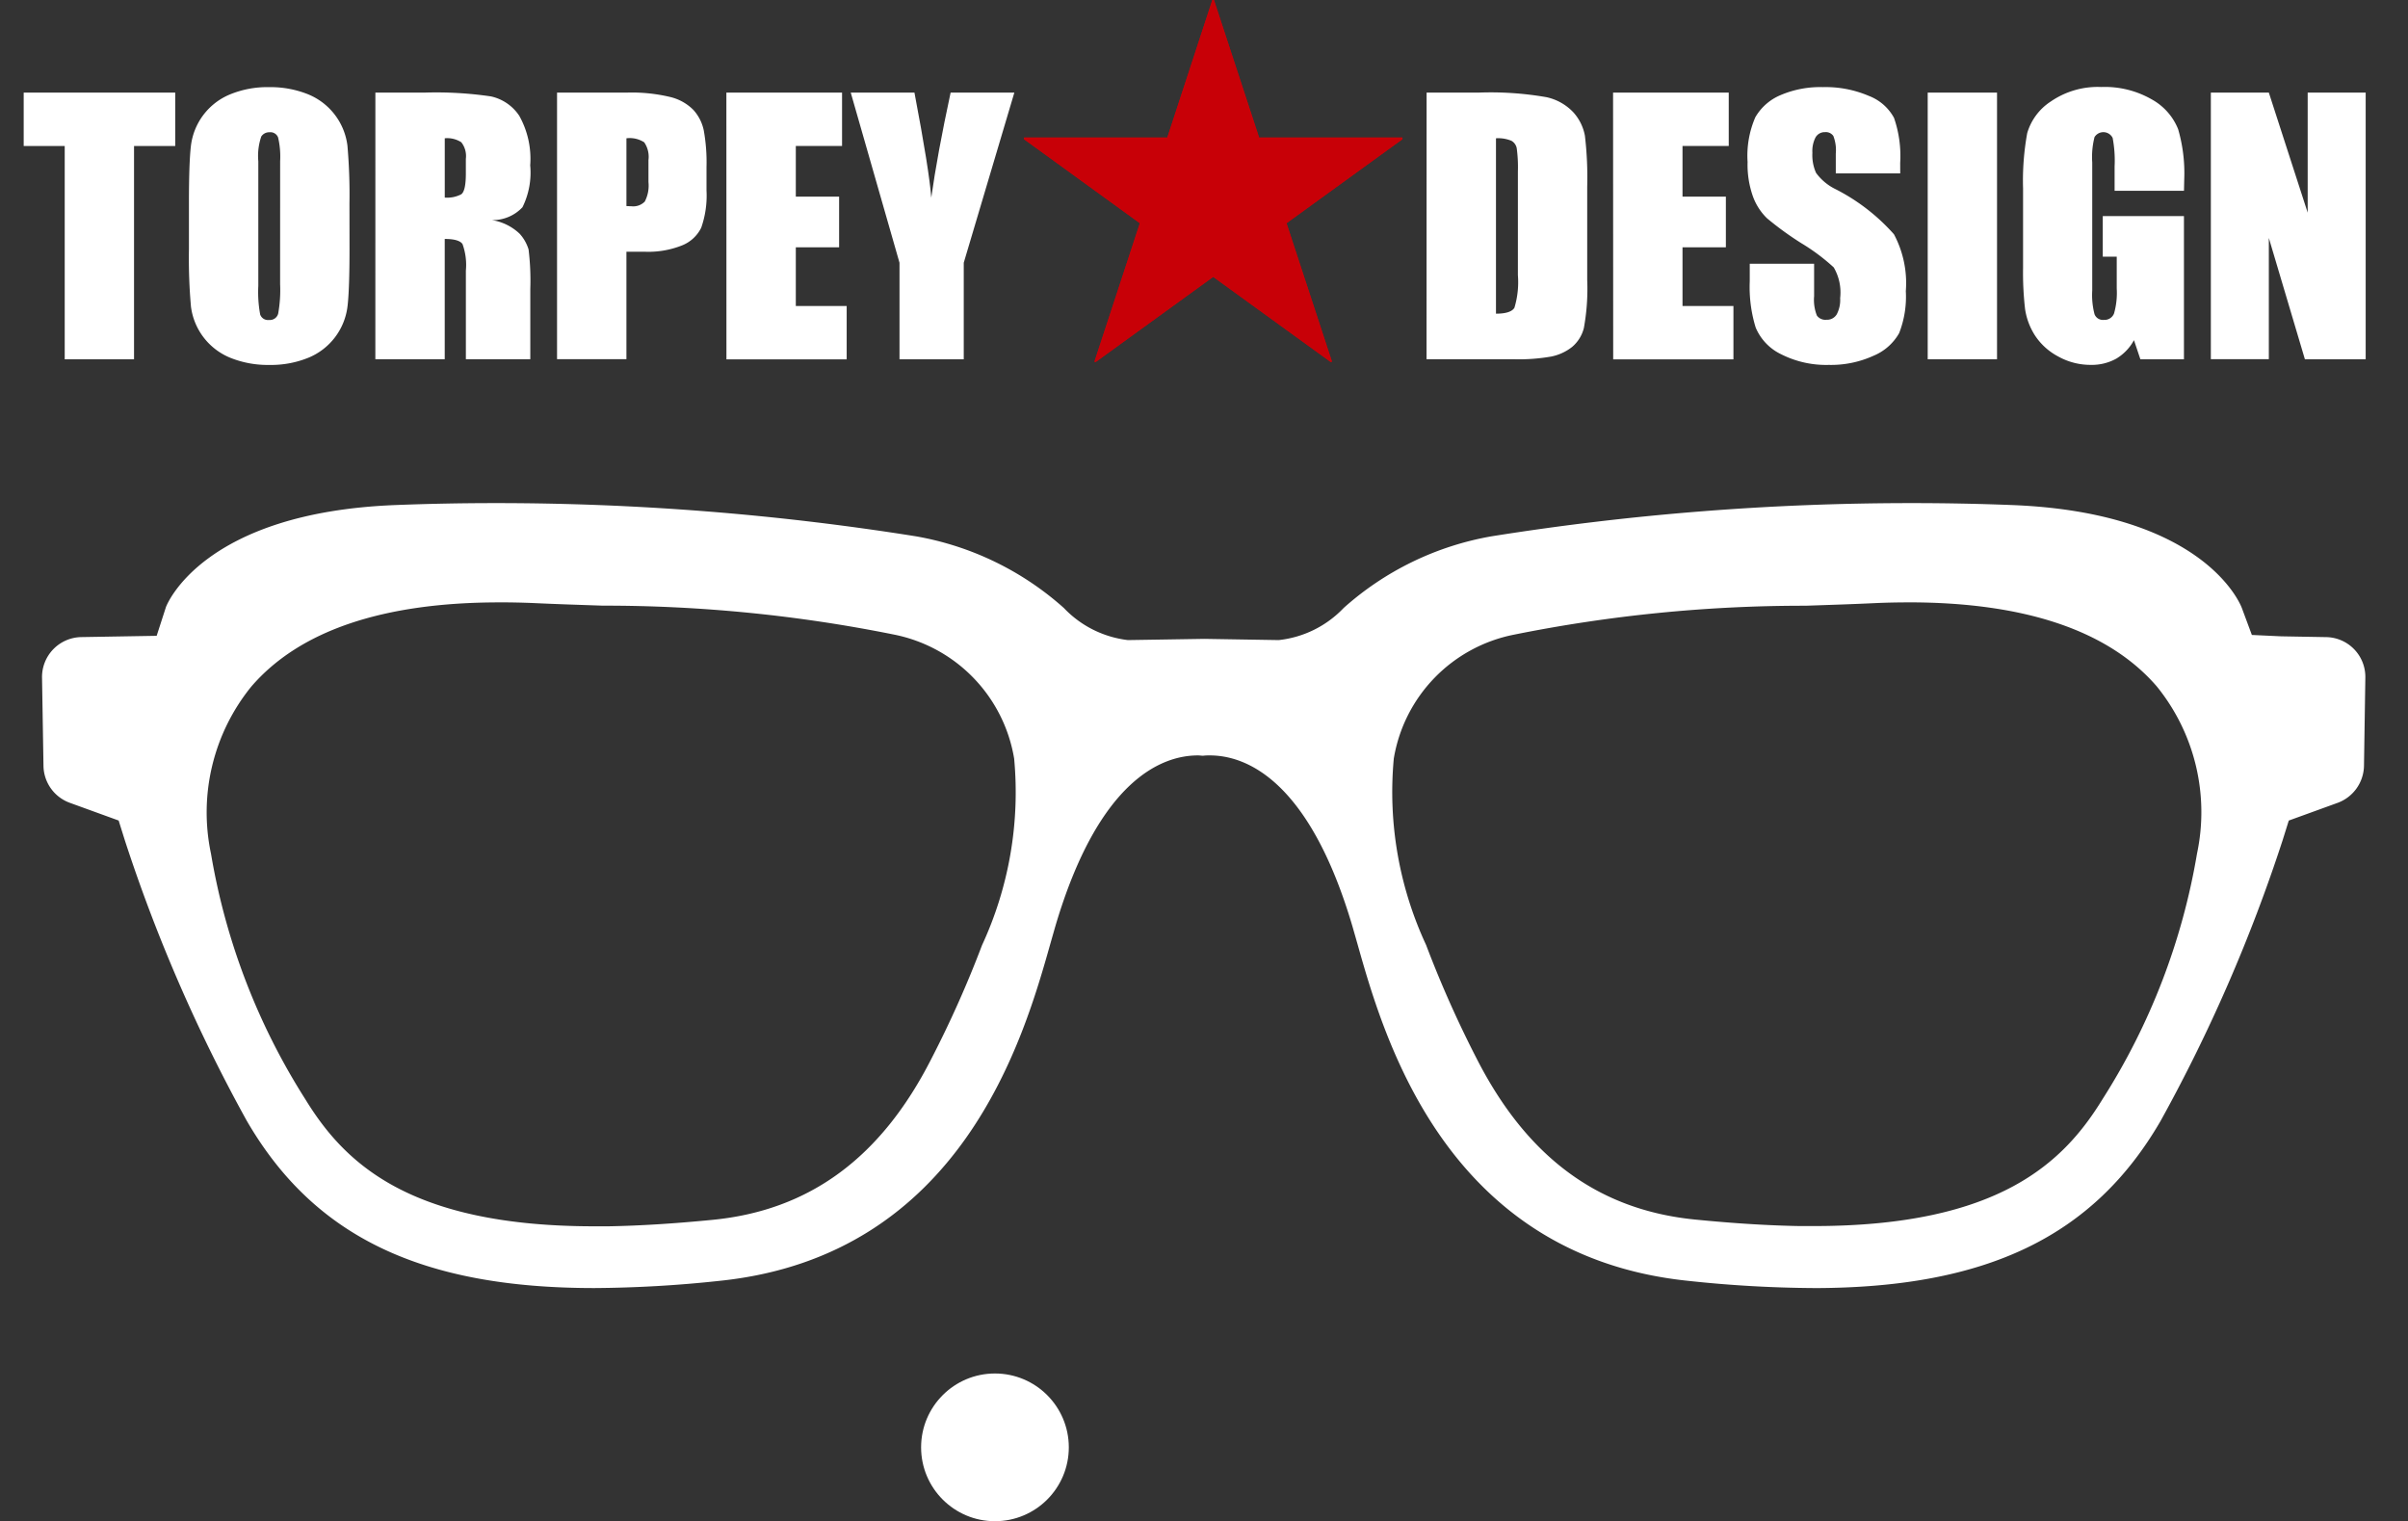 <svg xmlns="http://www.w3.org/2000/svg" width="81.186" height="51.285" viewBox="0 0 81.186 51.285">
  <rect x="0" y="0" width="81.186" height="51.285" fill="#333333" stroke="none"/>
  <g id="グループ_46" data-name="グループ 46" transform="translate(-2682.785 -1744.542)">
    <path id="パス_46" data-name="パス 46" d="M201.791,134.2l-1.521-.025s-1.336-4.12-9.026-4.424a91.246,91.246,0,0,0-17.849,1.071c-4.284.695-6.029,3.495-6.922,3.479l-2.55-.041-2.55.041c-.891.016-2.637-2.785-6.921-3.479a91.254,91.254,0,0,0-17.85-1.071c-7.691.3-9.026,4.424-9.026,4.424l-1.521.025a2.769,2.769,0,0,0-2.725,2.818l.047,2.975a2.769,2.769,0,0,0,1.818,2.558l.992.362a55.292,55.292,0,0,0,4.241,9.746c3.673,6.322,10.338,6.81,17.314,6.094,9.718-1,11.735-10.222,12.542-12.958,1.572-5.333,3.638-4.73,3.638-4.73s2.066-.6,3.638,4.73c.806,2.736,2.824,11.957,12.542,12.958,6.977.717,13.641.228,17.314-6.094a55.29,55.29,0,0,0,4.241-9.746l.992-.362a2.769,2.769,0,0,0,1.818-2.558l.047-2.975A2.769,2.769,0,0,0,201.791,134.2Zm-46.7,11.316a35.958,35.958,0,0,1-1.63,3.667c-1.284,2.526-3.164,4.366-6.243,4.667-1.274.126-2.388.194-3.4.211-5.9.1-7.8-1.669-8.977-3.593a20.768,20.768,0,0,1-2.991-7.746c-.9-6.016,4.845-7.023,9.382-6.812,3.793.175,8.206.124,11.9,1.024a3.7,3.7,0,0,1,2.974,2.972C156.351,141.812,155.949,143.226,155.1,145.513Zm40.9-2.794A20.8,20.8,0,0,1,193,150.465c-1.18,1.923-3.082,3.69-8.979,3.593-1.014-.017-2.126-.085-3.4-.211-3.079-.3-4.961-2.14-6.243-4.667a35.978,35.978,0,0,1-1.632-3.667c-.854-2.287-1.255-3.7-1.011-5.61a3.7,3.7,0,0,1,2.974-2.972c3.693-.9,8.1-.849,11.9-1.024C191.147,135.7,196.894,136.7,195.992,142.719Z" transform="translate(2559.456 1630.394)" fill="none"/>
    <path id="パス_47" data-name="パス 47" d="M183.944,157.051a41.49,41.49,0,0,1-4.216-.243c-8.188-.843-10.271-8.229-11.16-11.384l-.159-.556c-1.48-5.024-3.649-5.774-4.812-5.774-.069,0-.135,0-.2.008s-.126-.008-.2-.008c-1.162,0-3.331.75-4.812,5.774l-.159.556c-.89,3.155-2.972,10.541-11.16,11.384a41.46,41.46,0,0,1-4.215.243c-5.842,0-9.456-1.737-11.72-5.634a54.2,54.2,0,0,1-4.112-9.455l-.211-.673-1.654-.6a1.347,1.347,0,0,1-.88-1.24l-.049-2.977a1.347,1.347,0,0,1,1.323-1.367l2.542-.043.313-.97c.039-.1,1.263-3.182,7.725-3.438,1.123-.044,2.254-.066,3.383-.066a89.85,89.85,0,0,1,14.18,1.12,10.087,10.087,0,0,1,4.985,2.416,3.55,3.55,0,0,0,2.158,1.082l2.58-.041,2.507.041a3.549,3.549,0,0,0,2.188-1.082,10.074,10.074,0,0,1,4.983-2.416,89.855,89.855,0,0,1,14.181-1.12c1.129,0,2.26.022,3.383.066,6.464.255,7.684,3.336,7.735,3.467l.339.912.984.046,1.521.027a1.342,1.342,0,0,1,1.321,1.366l-.046,2.98a1.355,1.355,0,0,1-.88,1.238l-1.655.6-.211.673a54.279,54.279,0,0,1-4.112,9.455c-2.263,3.9-5.878,5.634-11.718,5.634Zm3.213-23.116c-.383,0-.764.008-1.136.025-.759.036-1.544.061-2.342.088a49.376,49.376,0,0,0-9.826.975A5.111,5.111,0,0,0,169.8,139.2a12.222,12.222,0,0,0,1.091,6.289,37.109,37.109,0,0,0,1.695,3.811c1.7,3.341,4.109,5.12,7.377,5.442,1.307.129,2.457.2,3.514.219l.48,0c6.268,0,8.44-2.162,9.738-4.278a22.273,22.273,0,0,0,3.186-8.281,6.731,6.731,0,0,0-1.359-5.637C193.9,134.889,191.085,133.934,187.157,133.934Zm-47.511,0c-3.928,0-6.743.954-8.365,2.838a6.731,6.731,0,0,0-1.359,5.637,22.312,22.312,0,0,0,3.183,8.28c1.3,2.117,3.471,4.279,9.74,4.279l.48,0c1.057-.019,2.207-.09,3.517-.219,3.267-.321,5.679-2.1,7.374-5.442a36.584,36.584,0,0,0,1.7-3.813A12.273,12.273,0,0,0,157,139.2a5.118,5.118,0,0,0-4.052-4.18,49.4,49.4,0,0,0-9.826-.975c-.8-.027-1.584-.052-2.345-.088C140.409,133.942,140.03,133.934,139.645,133.934Z" transform="translate(2559.977 1630.915)" fill="#fff"/>
    <circle id="楕円形_7" data-name="楕円形 7" cx="2.49" cy="2.49" r="2.49" transform="translate(2713.84 1790.846)" fill="#fff"/>
    <path id="パス_48" data-name="パス 48" d="M128.945,121.8v1.8h-1.389v7.191h-2.337V123.6h-1.383v-1.8Z" transform="translate(2559.748 1625.864)" fill="#fff"/>
    <path id="パス_49" data-name="パス 49" d="M132.786,127.134q0,1.356-.065,1.92a2.151,2.151,0,0,1-1.307,1.747,3.338,3.338,0,0,1-1.334.249,3.382,3.382,0,0,1-1.3-.236,2.156,2.156,0,0,1-1.34-1.734,18.553,18.553,0,0,1-.068-1.945V125.6q0-1.356.065-1.918a2.151,2.151,0,0,1,1.307-1.747,3.3,3.3,0,0,1,1.332-.25,3.391,3.391,0,0,1,1.3.236,2.156,2.156,0,0,1,1.34,1.736,18.975,18.975,0,0,1,.068,1.944Zm-2.339-2.953a2.815,2.815,0,0,0-.069-.8.276.276,0,0,0-.287-.175.32.32,0,0,0-.28.142,2.021,2.021,0,0,0-.1.836v4.2a4.157,4.157,0,0,0,.063.967.279.279,0,0,0,.3.183.289.289,0,0,0,.306-.211,4.475,4.475,0,0,0,.066-1Z" transform="translate(2561.783 1625.795)" fill="#fff"/>
    <path id="パス_50" data-name="パス 50" d="M131.364,121.8h1.655a12.68,12.68,0,0,1,2.241.128,1.539,1.539,0,0,1,.954.652,2.967,2.967,0,0,1,.37,1.674,2.624,2.624,0,0,1-.261,1.411,1.375,1.375,0,0,1-1.028.433,1.752,1.752,0,0,1,.934.461,1.384,1.384,0,0,1,.3.529,8.541,8.541,0,0,1,.058,1.331v2.37h-2.172V127.8a2.066,2.066,0,0,0-.113-.893c-.077-.115-.276-.173-.6-.173v4.054h-2.339Zm2.339,1.539v2a1.03,1.03,0,0,0,.553-.109c.106-.072.158-.306.158-.7v-.495a.755.755,0,0,0-.153-.561A.875.875,0,0,0,133.7,123.34Z" transform="translate(2564.077 1625.864)" fill="#fff"/>
    <path id="パス_51" data-name="パス 51" d="M135.253,121.8h2.355a5.557,5.557,0,0,1,1.469.15,1.634,1.634,0,0,1,.772.433,1.479,1.479,0,0,1,.35.687,6.084,6.084,0,0,1,.093,1.246v.783a3.266,3.266,0,0,1-.178,1.255,1.22,1.22,0,0,1-.654.6,3.065,3.065,0,0,1-1.241.211h-.627v3.621h-2.339Zm2.339,1.539v2.287c.066,0,.124.006.172.006a.54.54,0,0,0,.447-.159,1.163,1.163,0,0,0,.124-.658v-.739a.863.863,0,0,0-.143-.6A.9.9,0,0,0,137.592,123.34Z" transform="translate(2566.313 1625.864)" fill="#fff"/>
    <path id="パス_52" data-name="パス 52" d="M138.878,121.8h3.9v1.8h-1.559v1.706h1.46v1.71h-1.46v1.977h1.715v1.8h-4.054Z" transform="translate(2568.397 1625.864)" fill="#fff"/>
    <path id="パス_53" data-name="パス 53" d="M147.056,121.8l-1.706,5.736v3.254h-2.166v-3.254L141.54,121.8h2.148q.5,2.632.567,3.542.2-1.439.652-3.542Z" transform="translate(2569.928 1625.864)" fill="#fff"/>
    <path id="パス_54" data-name="パス 54" d="M153.175,124.456h4.832v.055l-3.908,2.832,1.532,4.667-.041.013-3.963-2.871-3.963,2.871-.041-.013,1.531-4.667-3.906-2.832v-.055h4.832l1.518-4.638h.055Z" transform="translate(2572.061 1624.724)" fill="#c80007"/>
    <path id="パス_55" data-name="パス 55" d="M153.867,121.8h1.75a10.982,10.982,0,0,1,2.29.154,1.756,1.756,0,0,1,.909.512,1.613,1.613,0,0,1,.389.791,11.985,11.985,0,0,1,.077,1.714v3.148a7.331,7.331,0,0,1-.113,1.619,1.218,1.218,0,0,1-.4.639,1.665,1.665,0,0,1-.7.321,6.283,6.283,0,0,1-1.254.091h-2.95Zm2.339,1.539v5.914c.335,0,.543-.068.622-.2a2.982,2.982,0,0,0,.117-1.1v-3.493a4.762,4.762,0,0,0-.039-.783.366.366,0,0,0-.178-.252A1.154,1.154,0,0,0,156.206,123.34Z" transform="translate(2577.016 1625.864)" fill="#fff"/>
    <path id="パス_56" data-name="パス 56" d="M157.859,121.8h3.9v1.8H160.2v1.706h1.462v1.71H160.2v1.977h1.717v1.8h-4.054Z" transform="translate(2579.311 1625.864)" fill="#fff"/>
    <path id="パス_57" data-name="パス 57" d="M165.885,124.592h-2.172v-.668a1.312,1.312,0,0,0-.083-.594.306.306,0,0,0-.277-.128.356.356,0,0,0-.32.172,1,1,0,0,0-.109.523,1.462,1.462,0,0,0,.123.677,1.767,1.767,0,0,0,.66.551,6.687,6.687,0,0,1,1.967,1.52,3.5,3.5,0,0,1,.4,1.917,3.369,3.369,0,0,1-.225,1.416,1.772,1.772,0,0,1-.868.764,3.457,3.457,0,0,1-1.5.307,3.36,3.36,0,0,1-1.6-.354,1.745,1.745,0,0,1-.869-.906,4.644,4.644,0,0,1-.2-1.561v-.589h2.17v1.095a1.437,1.437,0,0,0,.093.65.352.352,0,0,0,.324.143.38.38,0,0,0,.346-.183,1.036,1.036,0,0,0,.115-.545,1.678,1.678,0,0,0-.217-1.038,6.822,6.822,0,0,0-1.093-.816,10.639,10.639,0,0,1-1.156-.839,1.957,1.957,0,0,1-.469-.721,3.2,3.2,0,0,1-.186-1.178A3.257,3.257,0,0,1,161,122.7a1.771,1.771,0,0,1,.852-.747,3.4,3.4,0,0,1,1.422-.269,3.7,3.7,0,0,1,1.551.295,1.621,1.621,0,0,1,.851.742,3.925,3.925,0,0,1,.208,1.518Z" transform="translate(2580.966 1625.795)" fill="#fff"/>
    <path id="パス_58" data-name="パス 58" d="M166.931,121.8v8.99h-2.337V121.8Z" transform="translate(2583.184 1625.864)" fill="#fff"/>
    <path id="パス_59" data-name="パス 59" d="M172.063,125.179h-2.339v-.816a4.089,4.089,0,0,0-.066-.967.35.35,0,0,0-.611-.027,2.709,2.709,0,0,0-.077.855v4.315a2.561,2.561,0,0,0,.077.8.3.3,0,0,0,.312.192.343.343,0,0,0,.346-.216,2.534,2.534,0,0,0,.091-.844V127.4h-.471v-1.367h2.737v4.826h-1.469l-.216-.644a1.626,1.626,0,0,1-.6.625,1.7,1.7,0,0,1-.858.208,2.236,2.236,0,0,1-1.1-.285,2.116,2.116,0,0,1-.781-.709,2.251,2.251,0,0,1-.332-.885,10.67,10.67,0,0,1-.068-1.391v-2.671a8.906,8.906,0,0,1,.14-1.873,1.912,1.912,0,0,1,.8-1.069,2.794,2.794,0,0,1,1.7-.485,3.17,3.17,0,0,1,1.706.422,1.993,1.993,0,0,1,.882,1,5.31,5.31,0,0,1,.206,1.685Z" transform="translate(2584.355 1625.795)" fill="#fff"/>
    <path id="パス_60" data-name="パス 60" d="M175.875,121.8v8.99h-2.049L172.61,126.7v4.087h-1.955V121.8h1.955l1.31,4.048V121.8Z" transform="translate(2586.669 1625.864)" fill="#fff"/>
    <path id="パス_61" data-name="パス 61" d="M153.175,124.456h4.832v.055l-3.908,2.832,1.532,4.667-.041.013-3.963-2.871-3.963,2.871-.041-.013,1.531-4.667-3.906-2.832v-.055h4.832l1.518-4.638h.055Z" transform="translate(2572.061 1624.724)" fill="#c80007"/>
  </g>
</svg>
